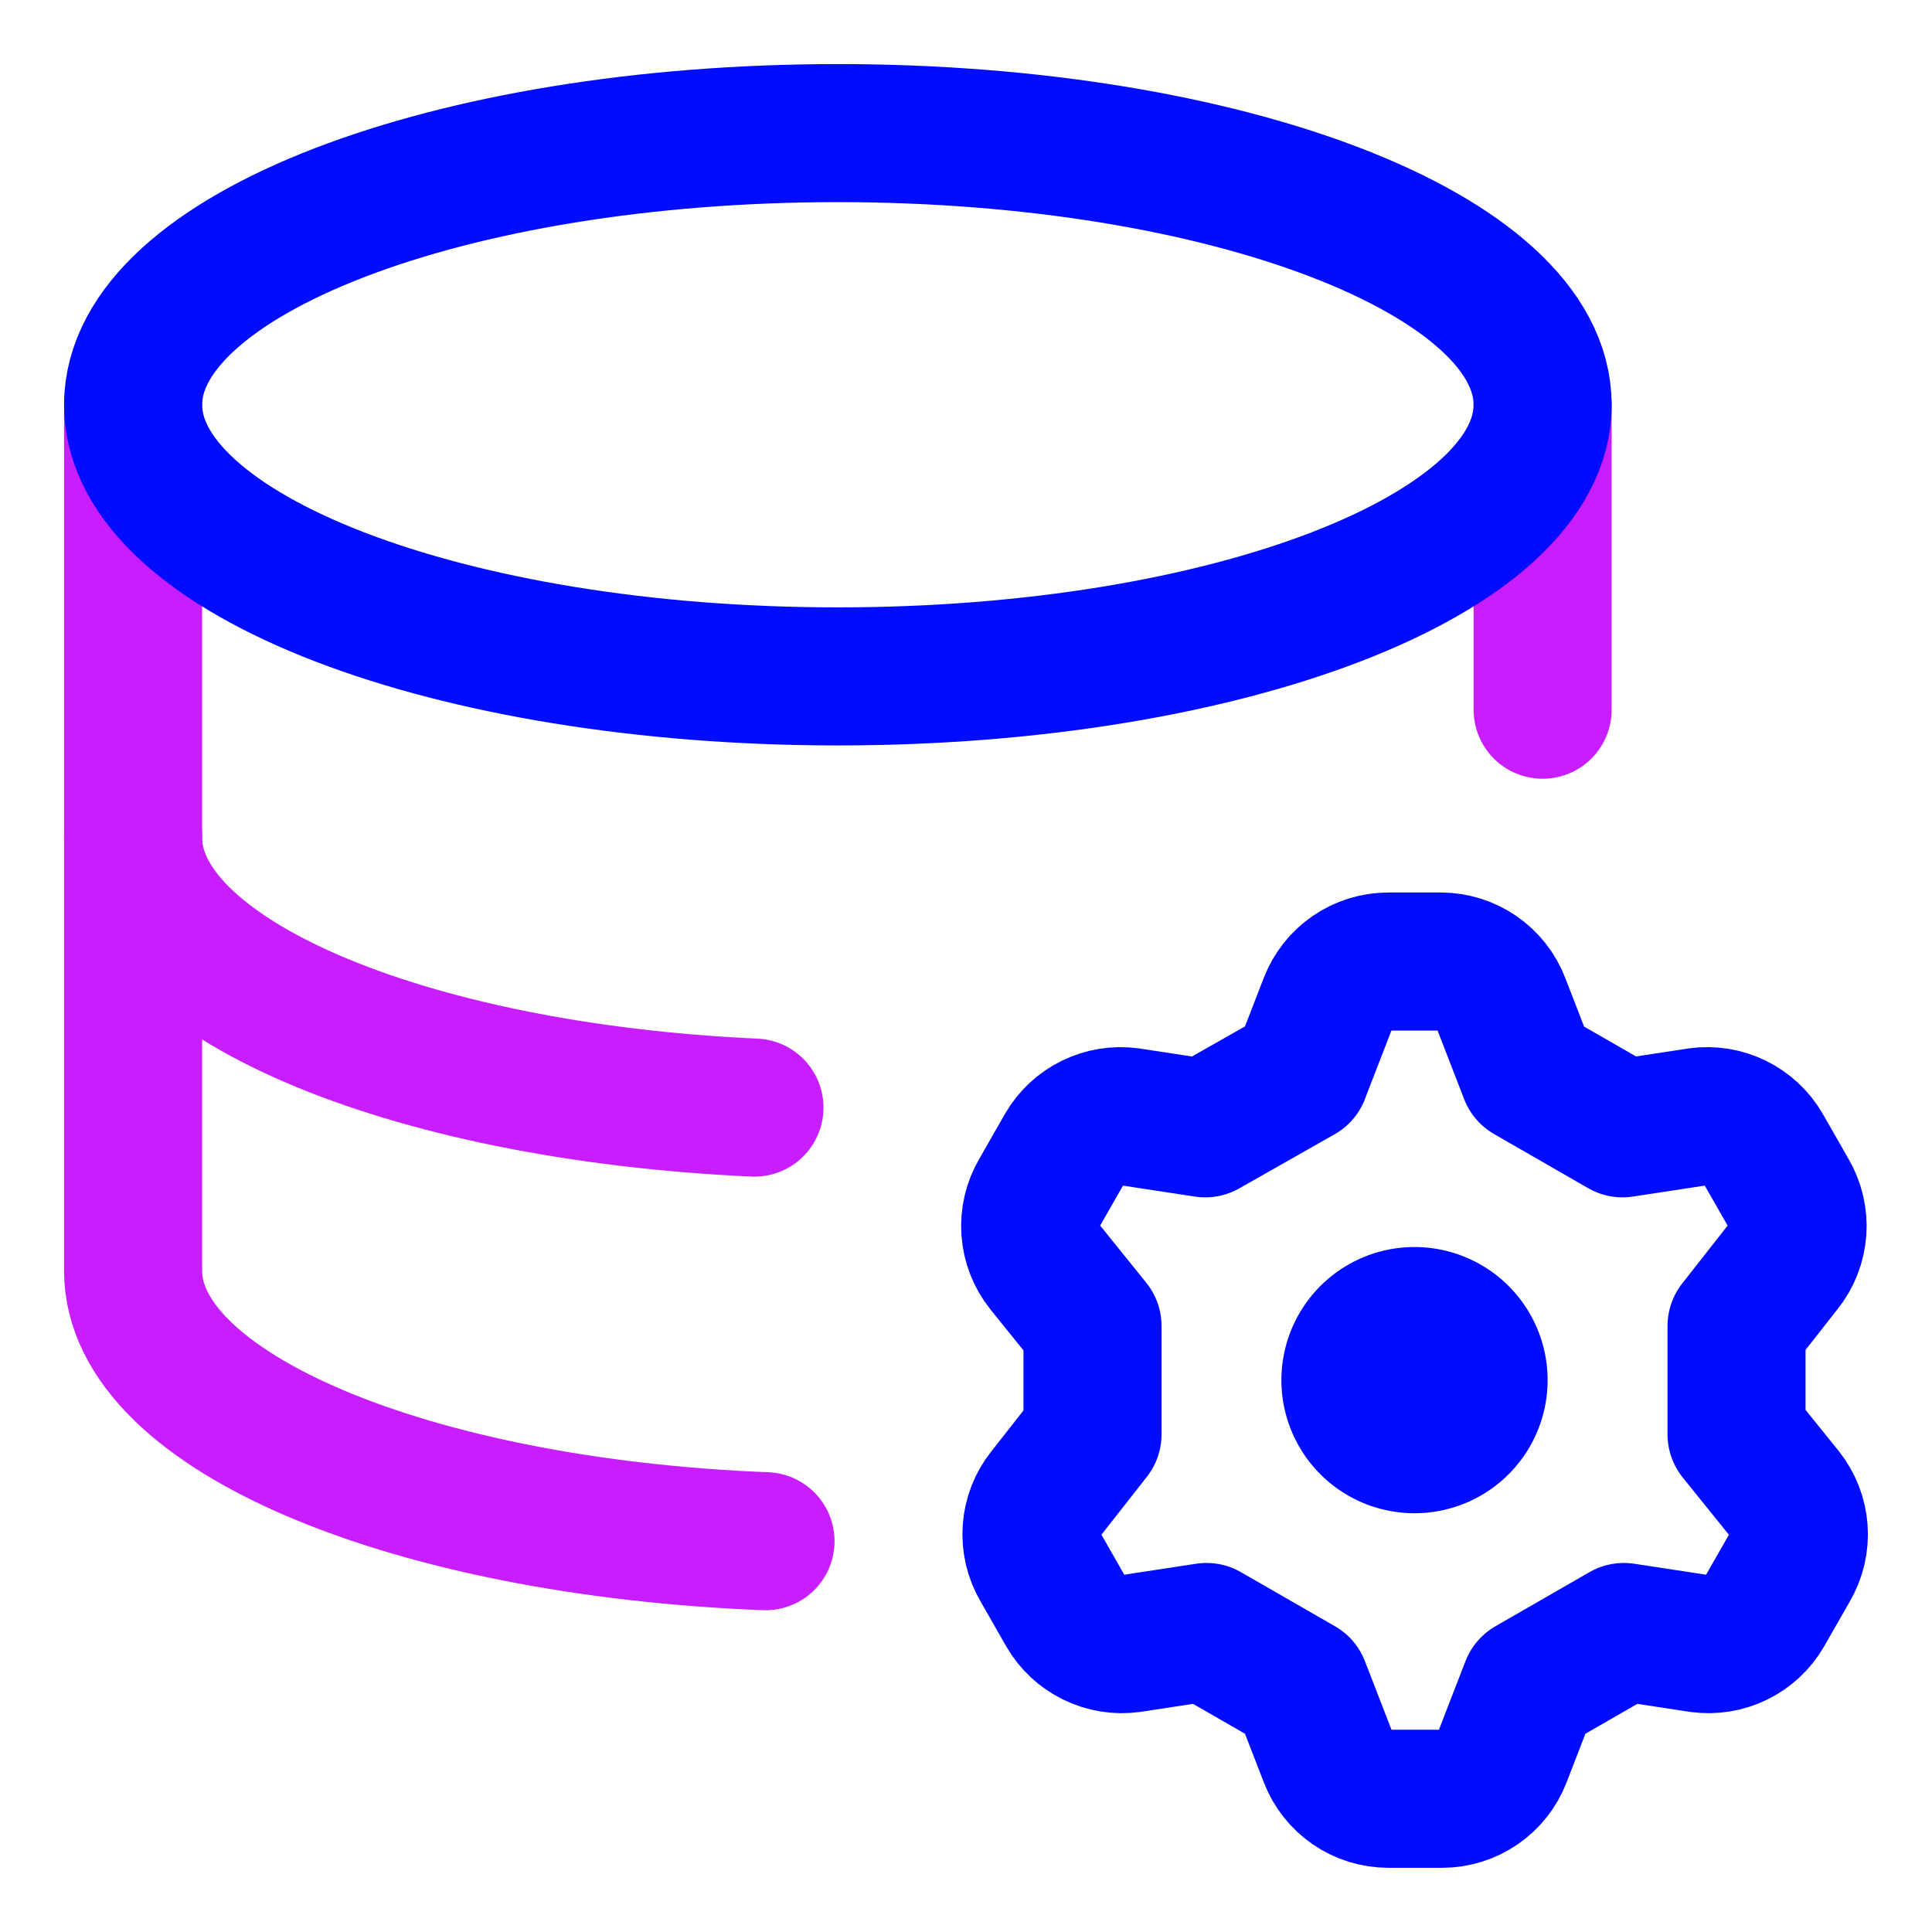 <svg xmlns="http://www.w3.org/2000/svg" fill="none" viewBox="-1.715 -1.715 48 48" id="Database-Setting--Streamline-Core-Neon" height="48" width="48"><desc>Database Setting Streamline Icon: https://streamlinehq.com</desc><g id="database-setting--raid-storage-code-disk-gear-database-array-hard-disc-setting"><path id="Vector" stroke="#c71dff" stroke-linecap="round" stroke-linejoin="round" d="M1.592 8.341v21.521C1.592 33.356 8.478 36.229 17.304 36.576" stroke-width="3.43"></path><path id="Vector_2" stroke="#c71dff" stroke-linecap="round" stroke-linejoin="round" d="M36.611 15.918V8.341" stroke-width="3.43"></path><path id="Vector_3" stroke="#c71dff" stroke-linecap="round" stroke-linejoin="round" d="M1.592 19.101c0 3.457 6.744 6.307 15.437 6.702" stroke-width="3.43"></path><path id="Vector_4" stroke="#000cfe" stroke-linecap="round" stroke-linejoin="round" d="M19.101 15.09c9.67 0 17.51 -3.022 17.51 -6.749S28.772 1.592 19.101 1.592 1.592 4.614 1.592 8.341 9.431 15.09 19.101 15.09Z" stroke-width="3.43"></path><path id="Vector_5" stroke="#000cfe" stroke-linecap="round" stroke-linejoin="round" d="m30.595 24.974 0.688 -1.776c0.116 -0.301 0.32 -0.559 0.586 -0.742 0.266 -0.183 0.58 -0.281 0.903 -0.282h1.312c0.322 0.001 0.637 0.099 0.903 0.282 0.266 0.183 0.47 0.441 0.586 0.742l0.688 1.776 2.336 1.344 1.888 -0.288c0.315 -0.043 0.634 0.009 0.919 0.149 0.285 0.14 0.522 0.361 0.681 0.635l0.64 1.12c0.164 0.279 0.24 0.601 0.217 0.924 -0.023 0.323 -0.143 0.631 -0.345 0.884l-1.168 1.488v2.689l1.2 1.488c0.202 0.253 0.322 0.562 0.345 0.884 0.023 0.323 -0.053 0.645 -0.216 0.924l-0.64 1.12c-0.159 0.275 -0.396 0.496 -0.681 0.635 -0.285 0.14 -0.605 0.191 -0.919 0.149l-1.888 -0.288 -2.336 1.344 -0.688 1.776c-0.116 0.301 -0.32 0.559 -0.586 0.742 -0.266 0.183 -0.58 0.281 -0.902 0.282h-1.344c-0.322 -0.001 -0.637 -0.099 -0.903 -0.282 -0.266 -0.183 -0.47 -0.441 -0.586 -0.742l-0.688 -1.776 -2.337 -1.344 -1.888 0.288c-0.314 0.043 -0.634 -0.009 -0.919 -0.149 -0.285 -0.139 -0.522 -0.361 -0.681 -0.635l-0.64 -1.12c-0.164 -0.279 -0.24 -0.601 -0.217 -0.924 0.023 -0.323 0.143 -0.631 0.345 -0.884l1.168 -1.488v-2.689l-1.2 -1.488c-0.202 -0.253 -0.322 -0.561 -0.345 -0.884 -0.023 -0.323 0.053 -0.645 0.217 -0.924l0.64 -1.12c0.159 -0.275 0.396 -0.496 0.681 -0.635 0.285 -0.14 0.605 -0.191 0.919 -0.149l1.888 0.288 2.369 -1.344Z" stroke-width="3.43"></path><path id="Ellipse 1473" stroke="#000cfe" stroke-linecap="round" stroke-linejoin="round" d="M31.836 32.574a1.592 1.592 0 1 0 3.184 0 1.592 1.592 0 1 0 -3.184 0" stroke-width="3.43"></path></g></svg>